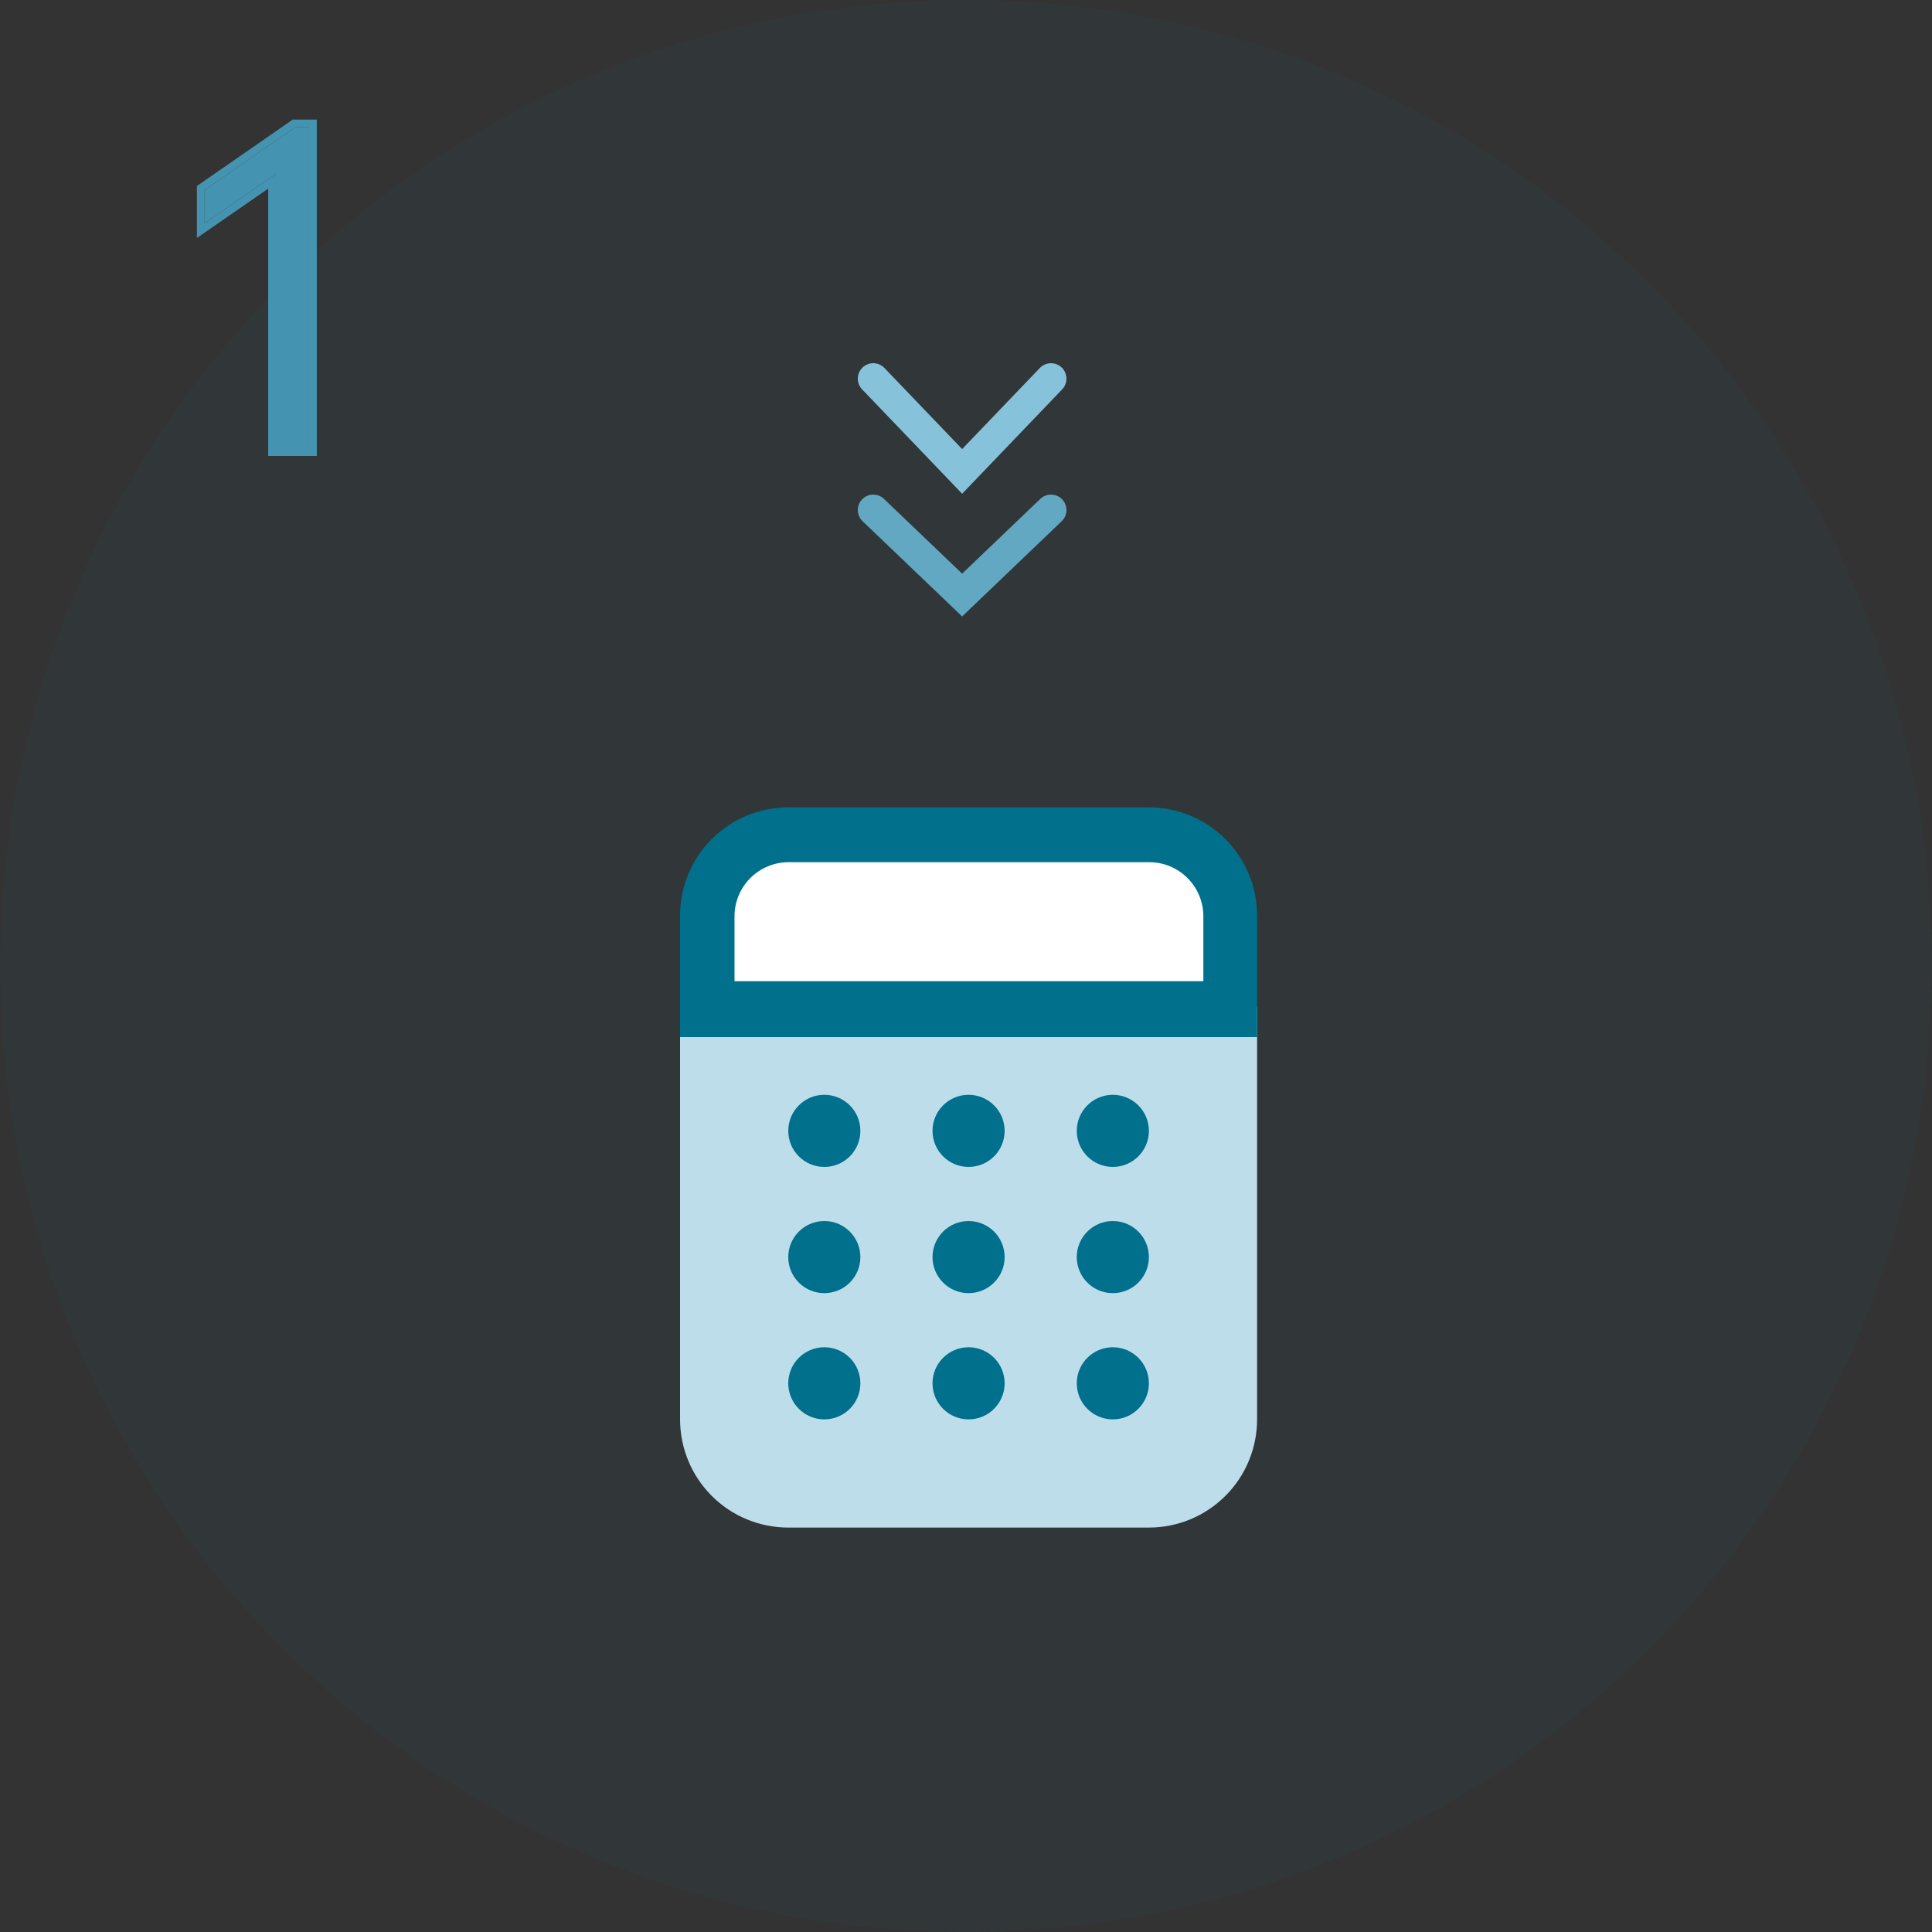 <svg width="250" height="250" viewBox="0 0 250 250" fill="none" xmlns="http://www.w3.org/2000/svg">
<rect x="0" y="0" width="250" height="250" fill="#333333" stroke="none"/>
<g clip-path="url(#clip0_279_503)">
<g clip-path="url(#clip1_279_503)">
<path opacity="0.05" d="M125 250C194.036 250 250 194.036 250 125C250 55.964 194.036 0 125 0C55.964 0 0 55.964 0 125C0 194.036 55.964 250 125 250Z" fill="#00708D"/>
<path d="M88 130.327V183.667C88 187.38 89.475 190.941 92.1 193.566C94.726 196.192 98.287 197.667 102 197.667H148.667C152.38 197.667 155.941 196.192 158.566 193.566C161.192 190.941 162.667 187.38 162.667 183.667V130.327H88Z" fill="#BEDDEA"/>
<path d="M162.667 134.2V118.473C162.667 114.76 161.192 111.199 158.566 108.574C155.941 105.948 152.38 104.473 148.667 104.473H102C98.287 104.473 94.726 105.948 92.1 108.574C89.475 111.199 88 114.76 88 118.473V134.2H162.667Z" fill="#00708D"/>
<path d="M95.047 126.967V118.567C95.047 116.71 95.784 114.93 97.097 113.617C98.41 112.304 100.19 111.567 102.047 111.567H148.713C150.57 111.567 152.35 112.304 153.663 113.617C154.976 114.93 155.713 116.71 155.713 118.567V126.967H95.047Z" fill="white"/>
<path d="M106.667 151C109.244 151 111.333 148.911 111.333 146.333C111.333 143.756 109.244 141.667 106.667 141.667C104.089 141.667 102 143.756 102 146.333C102 148.911 104.089 151 106.667 151Z" fill="#00708D"/>
<path d="M125.333 151C127.911 151 130 148.911 130 146.333C130 143.756 127.911 141.667 125.333 141.667C122.756 141.667 120.667 143.756 120.667 146.333C120.667 148.911 122.756 151 125.333 151Z" fill="#00708D"/>
<path d="M144 151C146.577 151 148.667 148.911 148.667 146.333C148.667 143.756 146.577 141.667 144 141.667C141.423 141.667 139.333 143.756 139.333 146.333C139.333 148.911 141.423 151 144 151Z" fill="#00708D"/>
<path d="M106.667 167.333C109.244 167.333 111.333 165.244 111.333 162.667C111.333 160.089 109.244 158 106.667 158C104.089 158 102 160.089 102 162.667C102 165.244 104.089 167.333 106.667 167.333Z" fill="#00708D"/>
<path d="M125.333 167.333C127.911 167.333 130 165.244 130 162.667C130 160.089 127.911 158 125.333 158C122.756 158 120.667 160.089 120.667 162.667C120.667 165.244 122.756 167.333 125.333 167.333Z" fill="#00708D"/>
<path d="M144 167.333C146.577 167.333 148.667 165.244 148.667 162.667C148.667 160.089 146.577 158 144 158C141.423 158 139.333 160.089 139.333 162.667C139.333 165.244 141.423 167.333 144 167.333Z" fill="#00708D"/>
<path d="M106.667 183.667C109.244 183.667 111.333 181.577 111.333 179C111.333 176.423 109.244 174.333 106.667 174.333C104.089 174.333 102 176.423 102 179C102 181.577 104.089 183.667 106.667 183.667Z" fill="#00708D"/>
<path d="M125.333 183.667C127.911 183.667 130 181.577 130 179C130 176.423 127.911 174.333 125.333 174.333C122.756 174.333 120.667 176.423 120.667 179C120.667 181.577 122.756 183.667 125.333 183.667Z" fill="#00708D"/>
<path d="M144 183.667C146.577 183.667 148.667 181.577 148.667 179C148.667 176.423 146.577 174.333 144 174.333C141.423 174.333 139.333 176.423 139.333 179C139.333 181.577 141.423 183.667 144 183.667Z" fill="#00708D"/>
<path d="M113 66L124.5 77L136 66" stroke="#62A8C3" stroke-width="4" stroke-linecap="round"/>
<path d="M113 49L124.5 61L136 49" stroke="#86C3DB" stroke-width="4" stroke-linecap="round"/>
<path d="M38.196 16.472H39.994V58H35.702V22.504L26.48 28.884V24.592L38.196 16.472Z" fill="#4493B1"/>
<path fill-rule="evenodd" clip-rule="evenodd" d="M37.883 15.472H40.994V59H34.702V24.412L25.48 30.792V24.068L37.883 15.472ZM35.702 22.504V58H39.994V16.472H38.196L26.48 24.592V28.884L35.702 22.504Z" fill="#4493B1"/>
</g>
</g>
<defs>
<clipPath id="clip0_279_503">
<rect width="250" height="250" fill="white"/>
</clipPath>
<clipPath id="clip1_279_503">
<rect width="250" height="250" fill="white"/>
</clipPath>
</defs>
</svg>
